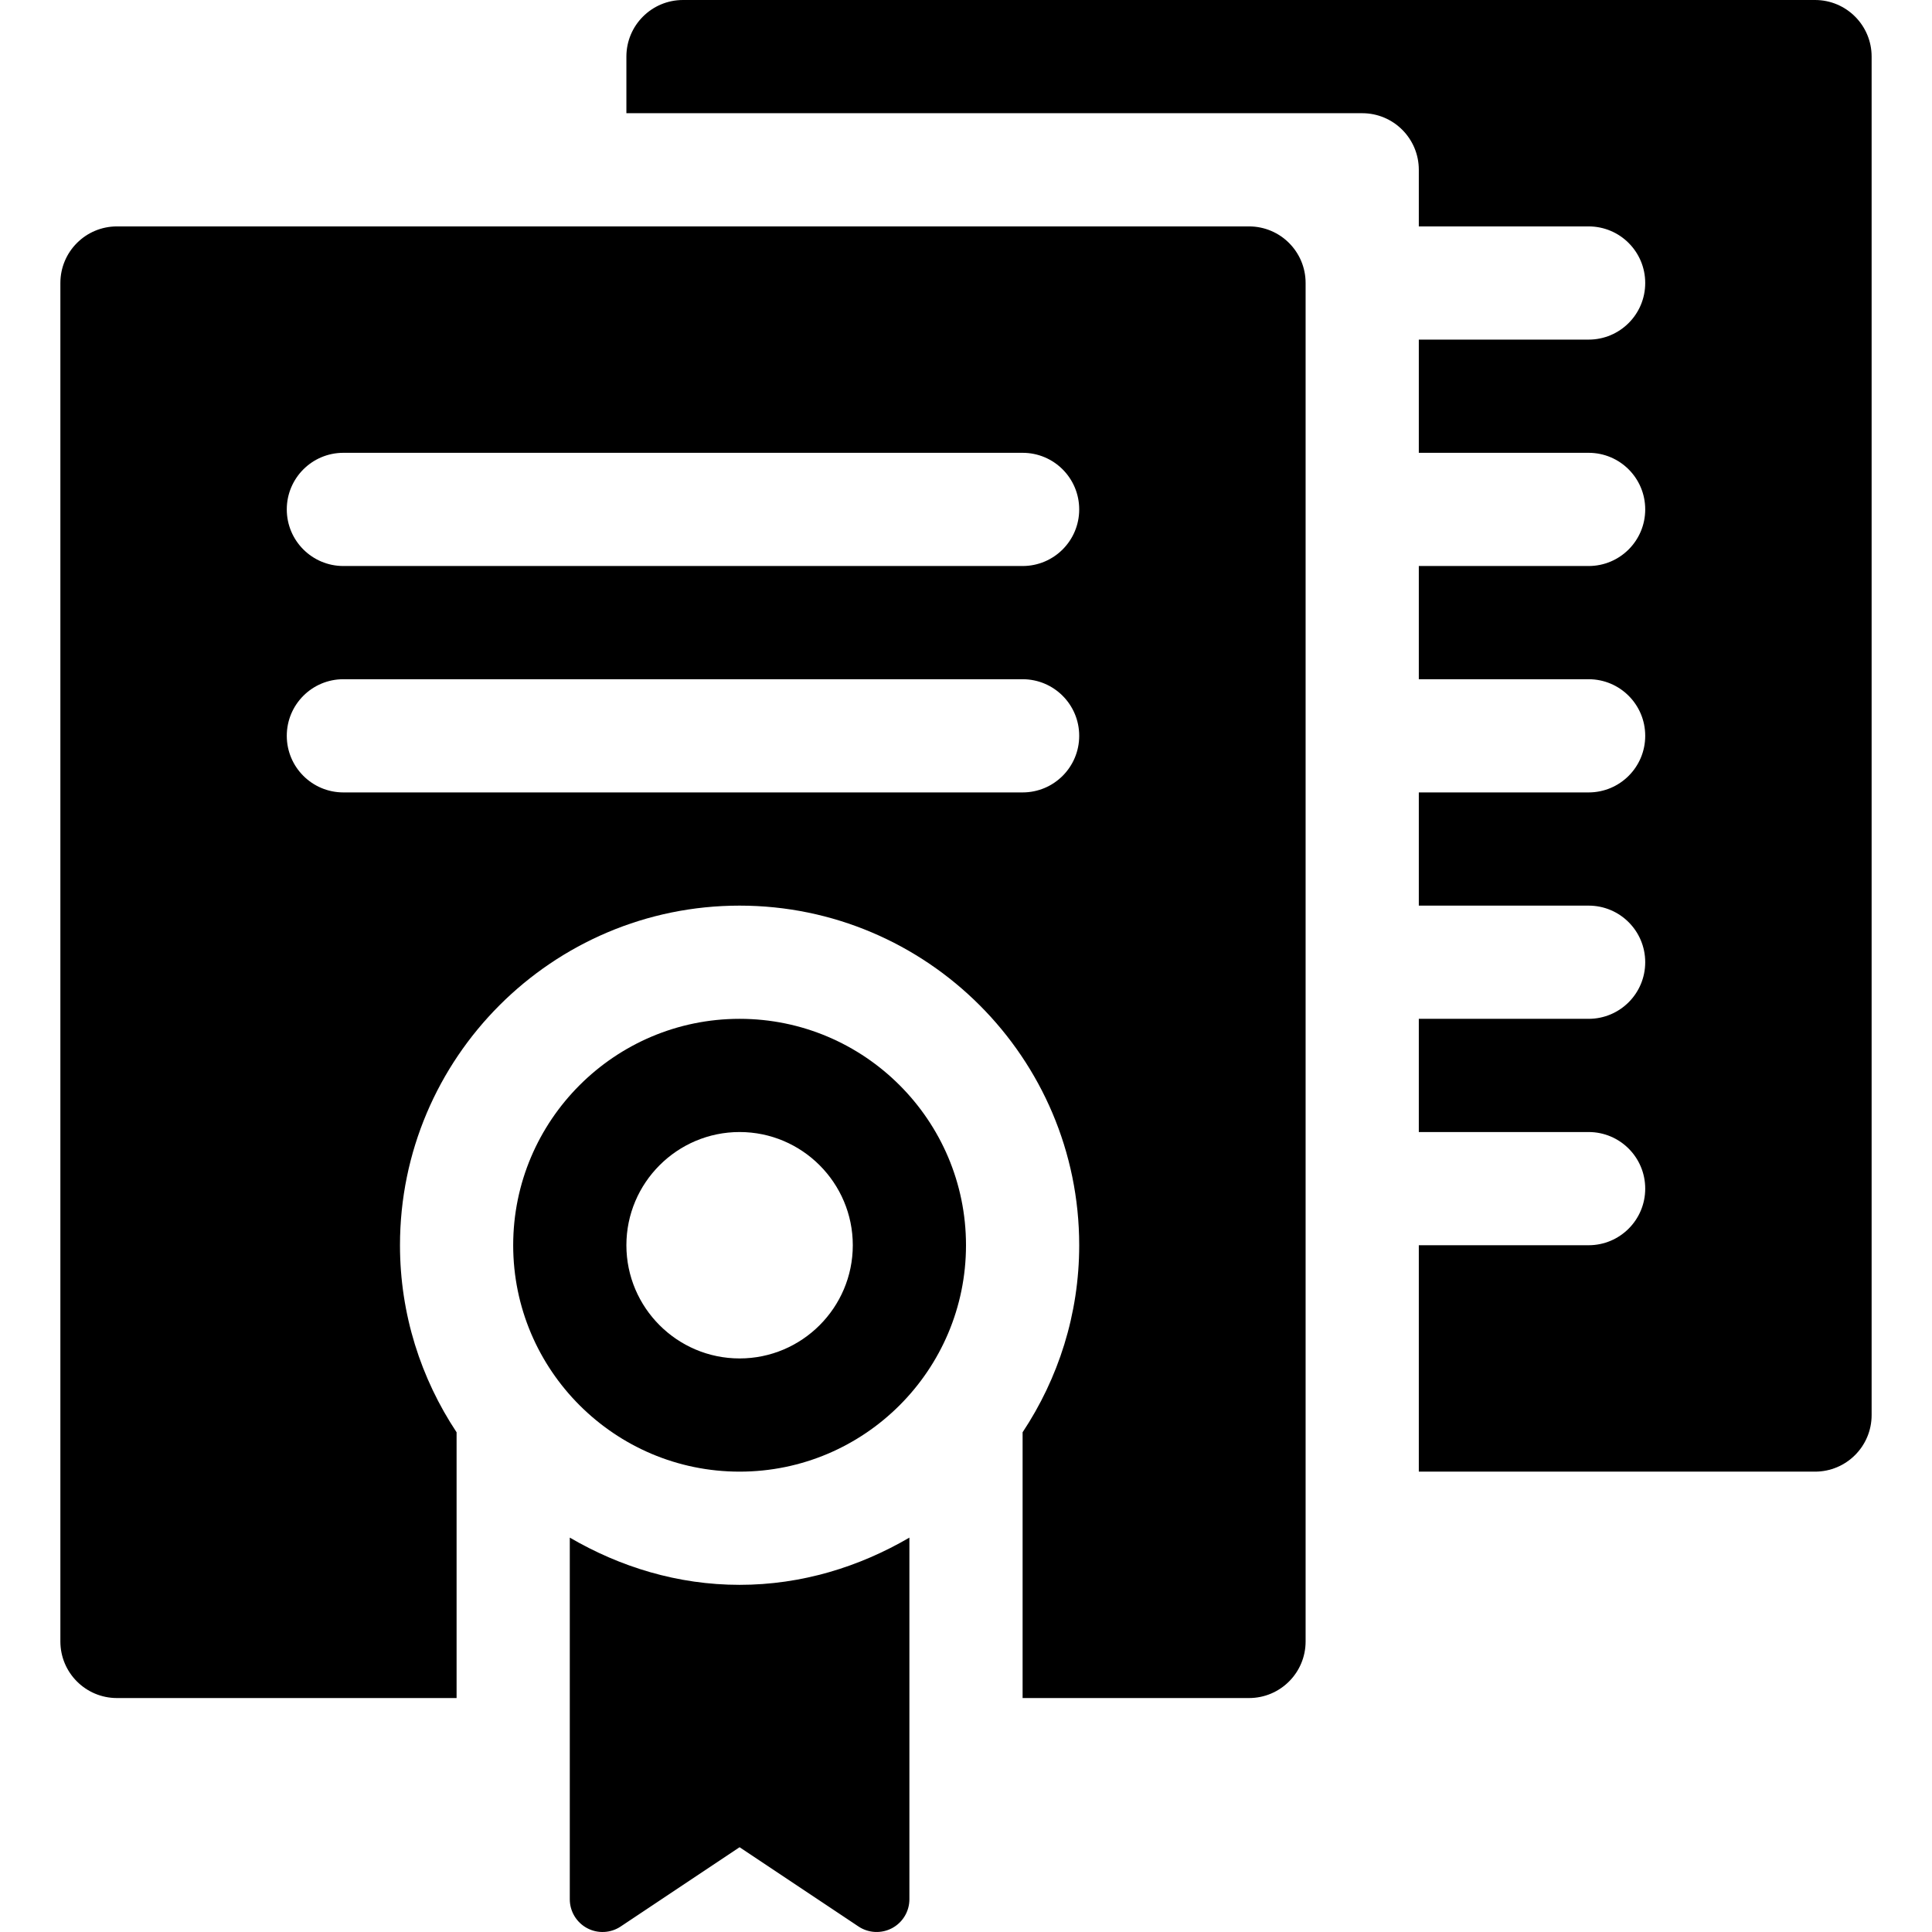 <?xml version="1.0" encoding="utf-8"?><svg height="512pt" viewBox="-16 0 512 512" width="512pt" xmlns="http://www.w3.org/2000/svg"><path d="m465 0h-300c-8.289 0-15 6.711-15 15v15h195c8.293 0 15 6.711 15 15v15h45c8.293 0 15 6.711 15 15s-6.707 15-15 15h-45v30h45c8.293 0 15 6.711 15 15s-6.707 15-15 15h-45v30h45c8.293 0 15 6.711 15 15s-6.707 15-15 15h-45v30h45c8.293 0 15 6.711 15 15s-6.707 15-15 15h-45v30h45c8.293 0 15 6.711 15 15s-6.707 15-15 15h-45v60h105c8.293 0 15-6.711 15-15v-360c0-8.289-6.707-15-15-15zm0 0"/><path d="m180 270c-33.09 0-60 26.91-60 60s26.91 60 60 60 60-26.91 60-60-26.91-60-60-60zm0 90c-16.539 0-30-13.461-30-30s13.461-30 30-30 30 13.461 30 30-13.461 30-30 30zm0 0"/><path d="m315 60h-300c-8.289 0-15 6.711-15 15v360c0 8.289 6.711 15 15 15h90v-70.43c-9.438-14.23-15-31.25-15-49.57 0-49.629 40.371-90 90-90s90 40.371 90 90c0 18.32-5.562 35.34-15 49.57v70.43h60c8.293 0 15-6.711 15-15v-360c0-8.289-6.707-15-15-15zm-60 150h-180c-8.289 0-15-6.711-15-15s6.711-15 15-15h180c8.293 0 15 6.711 15 15s-6.707 15-15 15zm0-60h-180c-8.289 0-15-6.711-15-15s6.711-15 15-15h180c8.293 0 15 6.711 15 15s-6.707 15-15 15zm0 0"/><path d="m135 407.484v95.84c0 3.199 1.762 6.141 4.582 7.648 2.82 1.512 6.246 1.344 8.906-.43l31.512-21.008 31.512 21.008c2.66 1.773 6.086 1.938 8.906.43 2.82-1.508 4.582-4.449 4.582-7.648v-95.84c-13.293 7.75-28.535 12.516-45 12.516s-31.707-4.766-45-12.516zm0 0"/></svg>